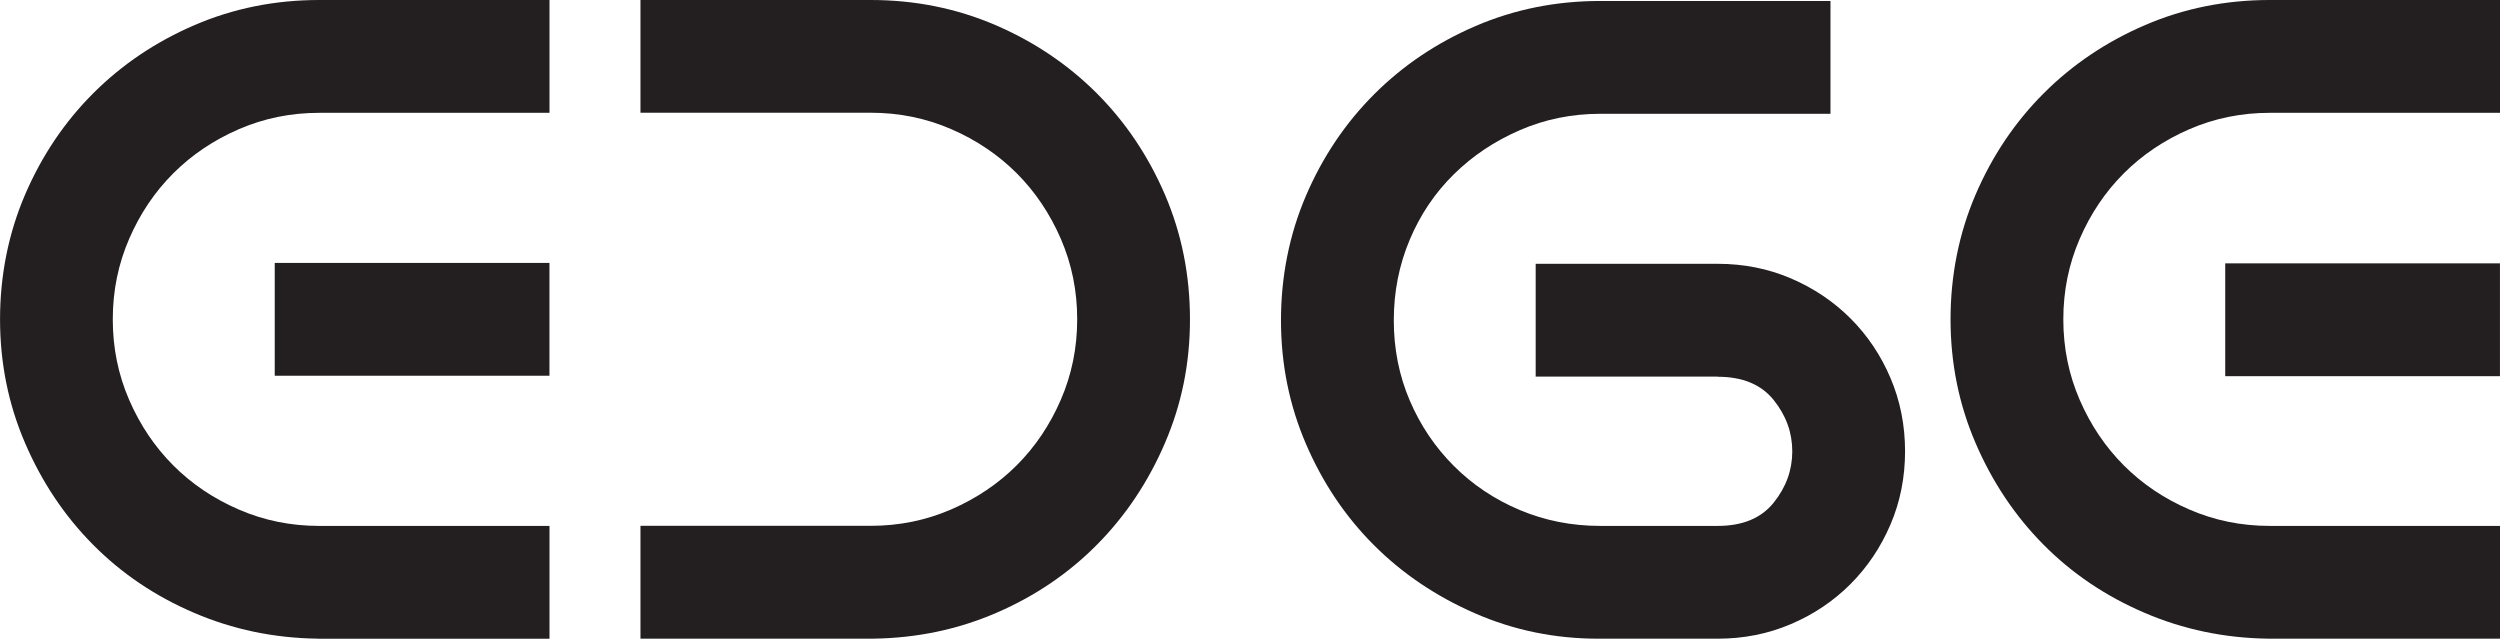 <?xml version="1.0" encoding="UTF-8"?>
<svg id="Layer_2" data-name="Layer 2" xmlns="http://www.w3.org/2000/svg" viewBox="0 0 562.83 143.78">
  <defs>
    <style>
      .cls-1 {
        fill: #231f20;
      }
      @media (prefers-color-scheme: dark) {
        .cls-1 {
          fill: #ffffff;
        }
      }
    </style>
  </defs>
  <g id="Layer_1-2" data-name="Layer 1">
    <g>
      <path class="cls-1" d="M71.48,143.78c-9.83-.13-19.12-2.08-27.85-5.84-8.74-3.75-16.32-8.87-22.73-15.36-6.42-6.48-11.5-14.1-15.26-22.84-3.76-8.74-5.63-18.02-5.63-27.85s1.88-19.32,5.63-28.06c3.75-8.74,8.87-16.35,15.36-22.84,6.48-6.48,14.1-11.6,22.84-15.36C52.57,1.88,61.92,0,71.89,0h51.82v25.4h-51.82c-6.42,0-12.46,1.23-18.13,3.69-5.67,2.46-10.58,5.77-14.75,9.93-4.17,4.17-7.48,9.08-9.93,14.75-2.46,5.67-3.69,11.71-3.69,18.13s1.23,12.46,3.69,18.13c2.46,5.67,5.77,10.58,9.93,14.75,4.16,4.17,9.08,7.48,14.75,9.93,5.66,2.46,11.71,3.69,18.13,3.69h51.82v25.4h-52.23Z"/>
      <rect class="cls-1" x="61.85" y="59.19" width="61.85" height="25.4"/>
      <path class="cls-1" d="M144.19,143.78v-25.4h51.82c6.42,0,12.46-1.23,18.13-3.69,5.66-2.46,10.58-5.77,14.75-9.93,4.16-4.16,7.48-9.08,9.93-14.75,2.46-5.66,3.69-11.71,3.69-18.13s-1.23-12.46-3.69-18.13c-2.46-5.66-5.77-10.58-9.93-14.75-4.17-4.16-9.08-7.48-14.75-9.93-5.67-2.46-11.71-3.69-18.13-3.69h-51.82V0h51.82c9.97,0,19.32,1.88,28.06,5.63,8.74,3.76,16.35,8.88,22.84,15.36,6.48,6.49,11.6,14.1,15.36,22.84,3.75,8.74,5.63,18.09,5.63,28.06s-1.88,19.12-5.63,27.85c-3.76,8.74-8.84,16.35-15.26,22.84-6.42,6.49-13.96,11.61-22.63,15.36-8.67,3.76-17.92,5.7-27.75,5.84h-52.43Z"/>
      <path class="cls-1" d="M386.69,84.79h-40.96v-25.4h40.96c5.87,0,11.37,1.09,16.49,3.28,5.12,2.19,9.59,5.19,13.42,9.01,3.82,3.82,6.83,8.29,9.01,13.42,2.18,5.12,3.28,10.62,3.28,16.49s-1.09,11.37-3.28,16.49c-2.19,5.12-5.19,9.59-9.01,13.42-3.82,3.82-8.29,6.83-13.42,9.01-5.12,2.19-10.62,3.28-16.49,3.28h-26.83c-9.83,0-19.12-1.91-27.85-5.74-8.74-3.82-16.32-8.94-22.73-15.36-6.42-6.42-11.5-14-15.26-22.73-3.76-8.74-5.63-18.02-5.63-27.85s1.88-19.32,5.63-28.06c3.75-8.74,8.87-16.35,15.36-22.84,6.48-6.48,14.1-11.6,22.84-15.36,8.74-3.75,18.09-5.63,28.06-5.63h51.82v25.4h-51.82c-6.42,0-12.46,1.23-18.13,3.69-5.67,2.46-10.62,5.77-14.85,9.93-4.23,4.17-7.55,9.08-9.93,14.75-2.39,5.67-3.58,11.71-3.58,18.13s1.19,12.43,3.58,18.02c2.39,5.6,5.7,10.52,9.93,14.75,4.23,4.23,9.18,7.55,14.85,9.93,5.67,2.39,11.71,3.58,18.13,3.58h26.42c5.6,0,9.8-1.74,12.6-5.22,2.8-3.48,4.2-7.34,4.2-11.57s-1.4-8.09-4.2-11.57c-2.8-3.48-7-5.22-12.6-5.22Z"/>
      <path class="cls-1" d="M510.6,143.78c-9.83-.13-19.12-2.08-27.85-5.84-8.74-3.75-16.32-8.87-22.73-15.36-6.42-6.48-11.5-14.1-15.26-22.84-3.76-8.74-5.63-18.02-5.63-27.85s1.88-19.32,5.63-28.06c3.75-8.74,8.87-16.35,15.36-22.84,6.48-6.48,14.1-11.6,22.84-15.36,8.74-3.75,18.09-5.63,28.06-5.63h51.82v25.4h-51.82c-6.42,0-12.46,1.23-18.13,3.69-5.67,2.46-10.58,5.77-14.75,9.93-4.17,4.17-7.48,9.08-9.93,14.75-2.46,5.67-3.69,11.71-3.69,18.13s1.23,12.46,3.69,18.13c2.46,5.67,5.77,10.58,9.93,14.75,4.16,4.17,9.08,7.48,14.75,9.93,5.67,2.46,11.71,3.69,18.13,3.69h51.82v25.4h-52.23Z"/>
      <rect class="cls-1" x="500.97" y="59.29" width="61.85" height="25.4"/>
    </g>
  </g>
</svg>